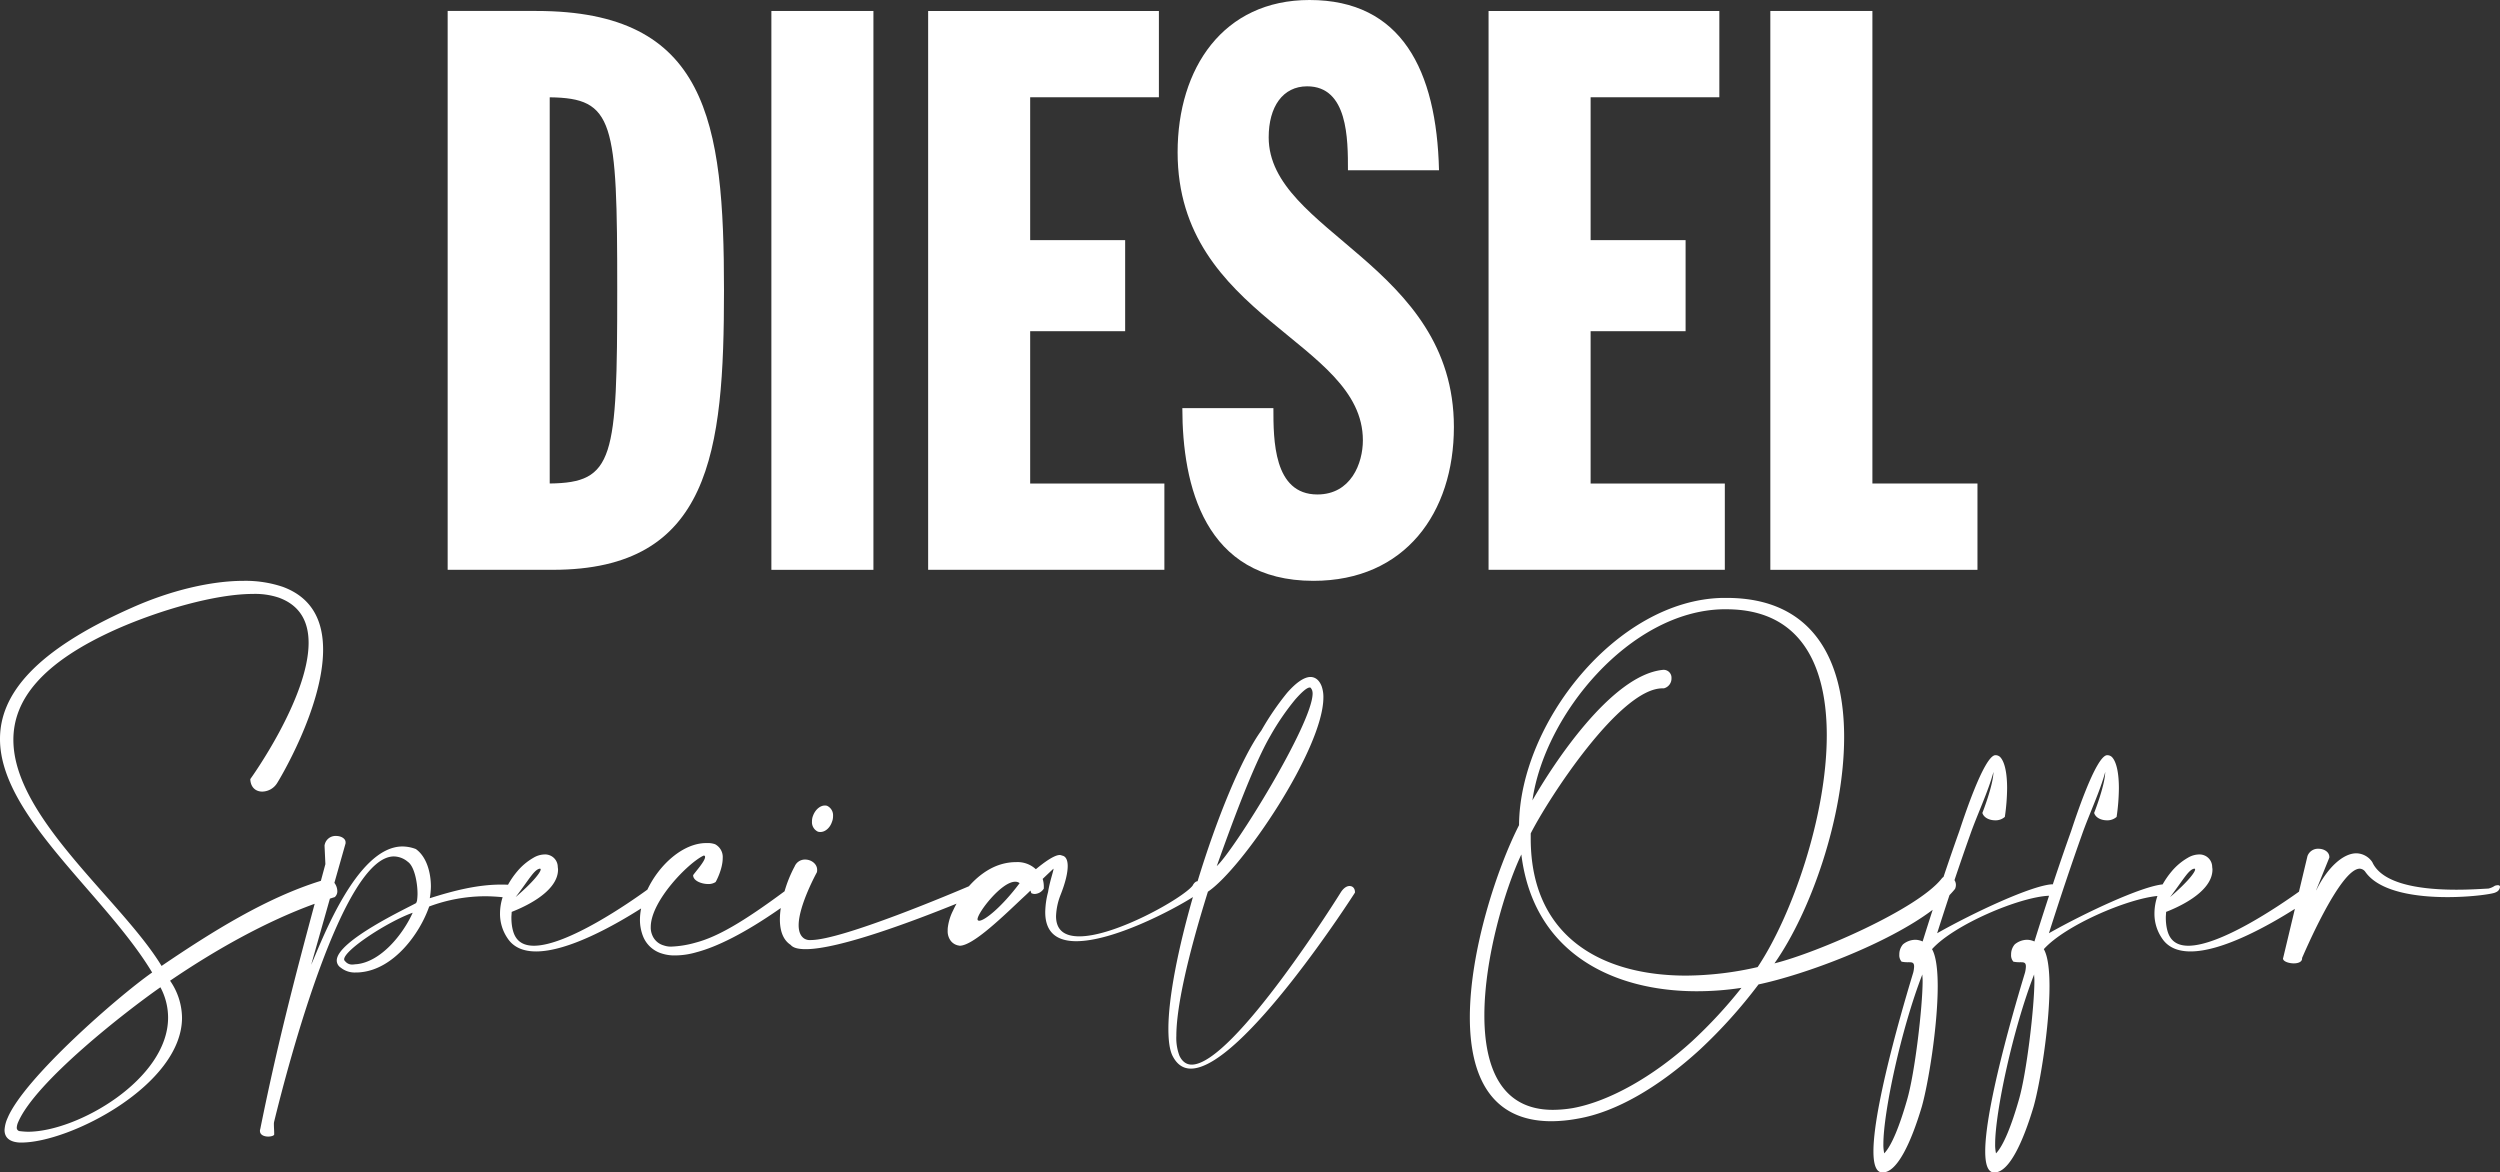 <svg xmlns="http://www.w3.org/2000/svg" width="1002.366" height="470.074" viewBox="0 0 1002.366 470.074"><rect x="0" y="0" width="1002.366" height="470.074" fill="#333333" stroke="none"/><g transform="translate(-473.512 -496.115)"><g transform="translate(-337.512 181)"><path d="M1002.987,100.577a3.133,3.133,0,0,0,1.027.115c1.824,0,3.763-1.6,4.561-3.991a5.954,5.954,0,0,0,.456-2.394,4.176,4.176,0,0,0-2.4-4.106,2.51,2.51,0,0,0-.912-.114c-1.825,0-3.763,1.6-4.675,3.99a5.965,5.965,0,0,0-.456,2.4,4.174,4.174,0,0,0,2.394,4.1" transform="translate(136 548)" fill="#fff"/><path d="M1216.118,122.358c-1.026,0-2.281.684-3.421,2.394-.114.229-43.1,69.219-59.868,69.219-2.052,0-3.763-1.141-4.9-3.535a20.03,20.03,0,0,1-1.255-7.982c0-11.062,4.22-30.79,12.658-57.815,13.8-9.237,46.3-57.359,46.3-77.885a13.028,13.028,0,0,0-.683-4.448c-.913-2.394-2.4-3.648-4.334-3.762h-.114c-2.622,0-5.816,2.28-9.35,6.272a110.349,110.349,0,0,0-10.378,15.166c-8.013,11.026-17.967,35.453-25.575,60.45-.65.06-1.385.538-2.022,1.812-3.991,5.017-30.9,20.3-45.385,20.3-5.588,0-9.351-2.167-9.351-8.1a25.6,25.6,0,0,1,1.825-8.552c1.938-4.9,2.85-8.781,2.85-11.517,0-2.509-.8-3.992-2.28-4.22a2.163,2.163,0,0,0-.913-.228c-2.166,0-6.157,2.851-9.578,5.7a10.792,10.792,0,0,0-7.869-2.851,21.2,21.2,0,0,0-6.157.912c-4.937,1.475-9.332,4.823-12.823,8.77-5.272,2.254-50.79,21.563-63.353,21.563a4.275,4.275,0,0,1-2.622-.57c-1.6-1.026-2.281-2.965-2.281-5.359,0-7.983,7.3-21.211,7.3-21.211a3.156,3.156,0,0,0,.114-1.026c0-2.4-2.4-4.105-4.789-4.105a4.467,4.467,0,0,0-4.22,2.737,50.818,50.818,0,0,0-4.05,9.979c-16.479,12.217-26.9,18.289-35.634,20.581a40.726,40.726,0,0,1-9.693,1.6,8.348,8.348,0,0,1-3.079-.456,6.976,6.976,0,0,1-4.675-4.219,7.567,7.567,0,0,1-.57-3.194c0-10.376,15.052-25.771,21.21-28.622.456,0,.57.228.57.57,0,1.711-3.991,6.044-4.789,7.3,0,2.281,3.421,3.536,6.043,3.536a5.105,5.105,0,0,0,2.965-.8c.114-.113,2.851-5.131,2.851-9.578a5.8,5.8,0,0,0-3.079-5.588,8.879,8.879,0,0,0-2.394-.456h-1.141c-9.289,0-18.866,8.676-23.578,18.663-6.88,5-32,22.5-45.527,22.5-3.193,0-5.7-1.026-7.184-3.307-1.368-2.052-1.825-5.246-1.825-7.982,0-.8.115-1.6.115-2.281,3.192-1.255,18.587-7.412,18.587-16.991,0-.456-.114-.8-.114-1.254a5.025,5.025,0,0,0-2.965-4.334,5.106,5.106,0,0,0-2.281-.456,9.112,9.112,0,0,0-4.561,1.369,24.168,24.168,0,0,0-6.386,5.359,33.618,33.618,0,0,0-3.745,5.417c-.941-.042-1.856-.057-2.756-.057-9.465,0-18.929,2.394-28.622,5.473a29.542,29.542,0,0,0,.456-4.675c0-5.588-1.711-11.973-6.044-15.052a15.344,15.344,0,0,0-5.359-1.027c-18.588,0-32.842,39.114-36.605,47.438l7.515-26.52c.649-.206,1.3-.424,1.948-.62a3.1,3.1,0,0,0,1.026-2.394,5.691,5.691,0,0,0-1.179-3.319l4.488-15.839V104.8c0-1.482-1.825-2.509-3.763-2.509a4.436,4.436,0,0,0-4.675,3.877l.342,7.412-1.808,6.7c-21.777,6.758-43.32,20.159-63.877,34.124-15.965-26.342-59.412-59.411-59.412-90.656,0-15.737,10.947-30.9,41.85-44.587,16.649-7.3,39-13.912,54.28-13.912a30.036,30.036,0,0,1,10.263,1.482c8.781,3.193,11.974,9.921,11.974,18.131,0,22.123-23.263,54.508-23.377,54.622.114,3.421,2.281,5.018,4.789,5.018a7.174,7.174,0,0,0,6.044-3.535c.114-.114,18.359-29.877,18.359-53.368,0-11.175-4.105-20.754-16.192-25.2A46.836,46.836,0,0,0,772.749,0c-13.228,0-29.306,3.878-44.473,10.606-39.569,17.447-53.253,35.122-53.253,52.8,0,30.9,42.078,62.148,61.007,93.621-13.683,9.579-51.2,42.307-57.929,58.271a13.47,13.47,0,0,0-1.254,4.9c0,2.965,1.939,4.79,6.044,5.018h.684c19.614,0,64.429-23.149,64.429-50.061a26.5,26.5,0,0,0-4.79-14.824c18.23-12.42,38.483-23.781,57.978-30.844-8.418,31.324-15.167,57.363-21.827,90.369a1.45,1.45,0,0,0-.114.685c0,1.71,1.825,2.28,3.307,2.28,1.14,0,2.281-.342,2.4-.8v-.684c0-.912-.114-2.281-.114-3.307a4.284,4.284,0,0,1,.114-1.255c5.815-23.832,27.6-106.278,48.008-106.278a8.889,8.889,0,0,1,5.588,2.166c2.622,1.825,3.877,8.324,3.877,12.772a20.8,20.8,0,0,1-.229,2.965c-.114.227-.228.57-.342.8-3.421,1.938-31.815,15.166-31.815,23.034a3.4,3.4,0,0,0,1.6,2.851,8.919,8.919,0,0,0,6.157,1.939,13.839,13.839,0,0,0,2.053-.114c13-1.368,23.377-15.167,27.254-26.342a64.62,64.62,0,0,1,22.351-4.1c2.344,0,4.692.146,7.094.375a21.414,21.414,0,0,0-1.05,6.467,17.32,17.32,0,0,0,2.965,9.921c2.509,3.877,6.614,5.36,11.518,5.36,13,0,31.769-10.682,42.092-17.238a24.052,24.052,0,0,0-.47,4.58,17.974,17.974,0,0,0,1.255,6.614,11.693,11.693,0,0,0,7.412,6.841,16.244,16.244,0,0,0,5.474.8,30.827,30.827,0,0,0,8.438-1.255c8.2-2.147,19.335-7.569,33.884-17.736a31.157,31.157,0,0,0-.357,4.509c0,4.333,1.14,8.21,4.333,10.263,1.026,1.254,3.193,1.711,6.044,1.711,13.513,0,43.9-11.54,60.457-18.244-.516.922-.981,1.838-1.387,2.735a20.575,20.575,0,0,0-2.052,6.386,8.555,8.555,0,0,0-.115,1.71,6.29,6.29,0,0,0,1.255,4.1,5.065,5.065,0,0,0,2.965,1.825,4.935,4.935,0,0,1,.57.114c4.9,0,15.166-9.579,24.175-18.132,1.938-1.824,2.623-2.394,4.219-3.991l.342,1.027a3.04,3.04,0,0,0,1.369.342,4.539,4.539,0,0,0,3.649-2.167v-.456a10.745,10.745,0,0,0-.457-3.421c2.623-2.509,4.334-4.105,4.334-4.105v.114c0,.912-1.483,4.9-2.167,9.236a33.456,33.456,0,0,0-1.14,8.1c0,8.553,5.131,11.631,12.43,11.631,14.824,0,38.5-12.426,46.781-17.692-5.8,20.2-9.833,40.061-9.833,52.815,0,4.561.456,8.324,1.6,10.719,1.825,3.649,4.333,5.245,7.412,5.245,20.64,0,65.683-70.358,65.8-70.586v-.114c0-1.6-.912-2.509-2.166-2.509m-31.7-60.324a100.589,100.589,0,0,1,9.922-14.482c2.622-2.965,4.675-4.789,5.815-4.789h.114c.228,0,.456.342.8,1.026a4.285,4.285,0,0,1,.227,1.368c0,12.088-31.359,62.718-38.429,69.219,5.36-15.053,14.483-40.254,21.552-52.342M686.2,220.883a28.215,28.215,0,0,1-3.079-.228,1.347,1.347,0,0,1-1.369-1.483,6.133,6.133,0,0,1,.571-2.167c6.956-16.192,42.99-44.244,57.016-54.051a25.811,25.811,0,0,1,3.079,12.2c0,24.632-36.262,45.728-56.218,45.728m131.71-67.166c-.57,0-.912.114-1.368.114a3.509,3.509,0,0,1-3.079-1.254,1.156,1.156,0,0,1-.456-.8c0-3.763,17.561-15.166,27.482-18.7-3.877,8.666-12.772,19.728-22.579,20.64M891.461,115.4a.3.3,0,0,1,.342.342c0,1.026-2.737,4.789-10.035,11.061,5.246-6.842,7.412-11.061,9.693-11.4m176.184,20.868c-.456,0-.684-.228-.684-.57,0-2.623,9.579-15.052,15.052-15.052a2.679,2.679,0,0,1,1.825.57c-7.184,9.579-14.026,15.052-16.193,15.052" transform="translate(136 548)" fill="#fff"/><path d="M1676.477,122.016a6.542,6.542,0,0,0-1.14.228,7.241,7.241,0,0,1-2.624,1.14c-2.394.115-7.183.456-12.771.456-12.657,0-29.534-1.71-33.754-11.061a7.9,7.9,0,0,0-6.385-3.535c-5.339,0-11.647,5.758-16.081,14.82l-.028-.084,5.275-13.025v-.229c0-2.052-2.167-3.306-4.333-3.306a4.453,4.453,0,0,0-4.448,2.965l-3.4,14.245c-8.192,5.863-31.529,21.675-44.38,21.675-3.192,0-5.7-1.026-7.184-3.307-1.368-2.052-1.824-5.246-1.824-7.982,0-.8.114-1.6.114-2.281,3.193-1.255,18.587-7.412,18.587-16.991,0-.456-.113-.8-.113-1.254a5.029,5.029,0,0,0-2.966-4.334,5.106,5.106,0,0,0-2.281-.456,9.105,9.105,0,0,0-4.56,1.369,24.139,24.139,0,0,0-6.387,5.359,33.661,33.661,0,0,0-3.668,5.282c-8.486.832-30.639,11.144-45.594,19.578,4.447-14.026,9.122-27.938,13.228-39.456,2.736-7.868,7.3-17.447,9.35-25.2-.114,5.473-4.447,16.421-4.447,16.421.57,1.938,2.851,2.965,5.132,2.965a5.558,5.558,0,0,0,3.877-1.369,83.312,83.312,0,0,0,.912-11.517c0-5.018-.685-10.377-2.851-12.544a2.738,2.738,0,0,0-1.71-.684h-.115c-4.561,0-13.113,26.341-14.481,30.447-2.316,6.483-4.808,13.732-7.342,21.356a.942.942,0,0,0-.185-.032h-.229c-8.21.57-30.789,11.061-45.956,19.614,1.631-5.141,3.291-10.264,4.943-15.262.81-.841,1.571-1.683,2.239-2.527a4.031,4.031,0,0,0,.342-1.6,3.548,3.548,0,0,0-.575-1.893c2.166-6.446,4.29-12.6,6.28-18.177,2.737-7.868,7.3-17.447,9.35-25.2-.113,5.473-4.446,16.421-4.446,16.421.57,1.938,2.851,2.965,5.131,2.965a5.556,5.556,0,0,0,3.877-1.369,83.312,83.312,0,0,0,.912-11.517c0-5.018-.684-10.377-2.851-12.544a2.738,2.738,0,0,0-1.71-.684h-.114c-4.562,0-13.114,26.341-14.482,30.447-2.011,5.629-4.154,11.835-6.343,18.362a3.336,3.336,0,0,0-.844.8c-9.807,12.2-49.6,29.535-66.938,33.868,14.6-20.754,27.938-58.727,27.938-90.77,0-30.562-12.2-55.763-47.1-55.763h-1.71c-42.535.913-81.306,50.4-81.534,91.113-8.666,16.991-19.728,50.061-19.728,77.087,0,23.034,8.1,41.622,32.728,41.622a59.238,59.238,0,0,0,10.491-1.027c15.508-2.623,32.842-12.886,49.034-27.71a200.749,200.749,0,0,0,23.491-26.114c18.442-3.9,51.532-16.117,69.831-29.918-1.355,4.195-2.706,8.446-4.031,12.7a7.411,7.411,0,0,0-2.964-.685,7.956,7.956,0,0,0-4.9,1.825,6.074,6.074,0,0,0-1.483,4.1,3.871,3.871,0,0,0,.913,2.851,12.048,12.048,0,0,0,2.736.228c1.369,0,2.281,0,2.281,1.71a11.848,11.848,0,0,1-.342,2.4c-.684,2.4-15.965,51.543-15.965,71.727,0,5.132,1.027,8.438,3.536,8.438h.227c5.816,0,11.4-12.2,15.623-26.341,2.623-9.237,6.386-32.272,6.386-48.35,0-6.614-.684-12.088-2.281-14.824,8.821-9.825,35.119-20.954,46.919-21.416-1.967,5.993-3.943,12.164-5.866,18.337a7.415,7.415,0,0,0-2.965-.685,7.955,7.955,0,0,0-4.9,1.825,6.069,6.069,0,0,0-1.483,4.1,3.871,3.871,0,0,0,.913,2.851,12.043,12.043,0,0,0,2.736.228c1.369,0,2.281,0,2.281,1.71a11.846,11.846,0,0,1-.342,2.4c-.684,2.4-15.965,51.543-15.965,71.727,0,5.132,1.027,8.438,3.536,8.438h.227c5.816,0,11.4-12.2,15.623-26.341,2.622-9.237,6.386-32.272,6.386-48.35,0-6.614-.684-12.088-2.281-14.824,8.5-9.464,33.211-20.139,45.563-21.325a21.652,21.652,0,0,0-1.2,6.956,17.326,17.326,0,0,0,2.964,9.921c2.509,3.878,6.614,5.36,11.518,5.36,12.881,0,31.441-10.495,41.822-17.065l-4.647,19.46c0,.113-.113.227-.113.456,0,1.14,2.281,1.938,4.333,1.938,1.71,0,3.307-.57,3.307-1.938v-.229c.114-.114,15.052-35.806,23.149-35.806a2.932,2.932,0,0,1,2.28,1.369c5.7,7.982,20.413,10.035,32.842,10.035,10.149,0,18.815-1.369,19.386-1.939a2.573,2.573,0,0,0,1.71-2.167c0-.342-.228-.684-.912-.684m-323.061,62.6c-15.509,14.141-33.3,24.175-47.894,26.8a50.1,50.1,0,0,1-7.869.684c-20.754,0-27.482-16.991-27.482-37.859,0-22.921,8.21-50.517,14.824-64.543,4.9,39.8,37.061,54.85,70.359,54.85a118.345,118.345,0,0,0,17.9-1.368,188.1,188.1,0,0,1-19.841,21.438m26.341-29.762a131,131,0,0,1-28.736,3.421c-33.3,0-62.262-15.167-62.262-54.964v-2.053c7.07-13.912,35.692-58.157,52.8-58.157h.57A4.054,4.054,0,0,0,1345.2,39a3.138,3.138,0,0,0-3.421-3.307c-20.754,2.052-44.131,37.973-52.341,52.341,4.9-34.552,39.227-75.832,76.288-76.63h1.482c29.877,0,40.254,22.464,40.254,50.516,0,32.5-14.026,72.411-27.71,92.938m59.87,53.367c-2.851,9.921-6.043,18.131-9.123,21.324a16.3,16.3,0,0,1-.341-3.763c0-12.657,7.07-45.955,15.622-67.964,0,.684.114,1.483.114,2.509,0,10.377-3.079,37.061-6.272,47.894m44.816,0c-2.851,9.921-6.044,18.131-9.122,21.324a16.225,16.225,0,0,1-.343-3.763c0-12.657,7.071-45.955,15.623-67.964,0,.684.114,1.483.114,2.509,0,10.377-3.079,37.061-6.272,47.894M1554.8,115.4a.3.3,0,0,1,.343.342c0,1.027-2.738,4.79-10.035,11.062,5.245-6.843,7.411-11.062,9.692-11.4" transform="translate(136 548)" fill="#fff"/></g><g transform="translate(517 -54.037)"><path d="M40.917,196.009c25.806-.314,27.072-9.756,27.072-77.733,0-67.661-1.266-76.794-27.072-77.109ZM0,6.549H35.563c68.606,0,75.233,44.066,75.233,112.036,0,64.833-5.366,112.03-68.625,112.03H0Z" transform="translate(136 548)" fill="#fff"/><rect width="40.916" height="224.073" transform="translate(265.793 554.553)" fill="#fff"/><path d="M192.646,6.551h92.522V41.163H233.556V98.444h38.082v36.507H233.556v61.062h53.811v34.611H192.646Z" transform="translate(136 548)" fill="#fff"/><path d="M331.077,165.794c0,12.6,0,34.611,17.629,34.611,13.524,0,18.247-12.572,18.247-21.7,0-39.978-74.281-49.1-74.281-115.507,0-33.679,18.262-61.047,52.879-61.047,36.816,0,50.983,28,51.927,68.278H360.969c0-12.578,0-33.667-16.362-33.667-9.759,0-15.421,8.184-15.421,20.46,0,38.082,74.262,50.981,74.262,116.136,0,34.291-19.5,61.678-56.328,61.678-43.738,0-52.552-38.4-52.552-69.243Z" transform="translate(136 548)" fill="#fff"/><path d="M417.346,6.551h92.529V41.163H458.262V98.444h38.082v36.507H458.262v61.062h53.811v34.611H417.346Z" transform="translate(136 548)" fill="#fff"/><path d="M530.322,6.551h40.923V196.013h42.126v34.611H530.322Z" transform="translate(136 548)" fill="#fff"/></g></g></svg>